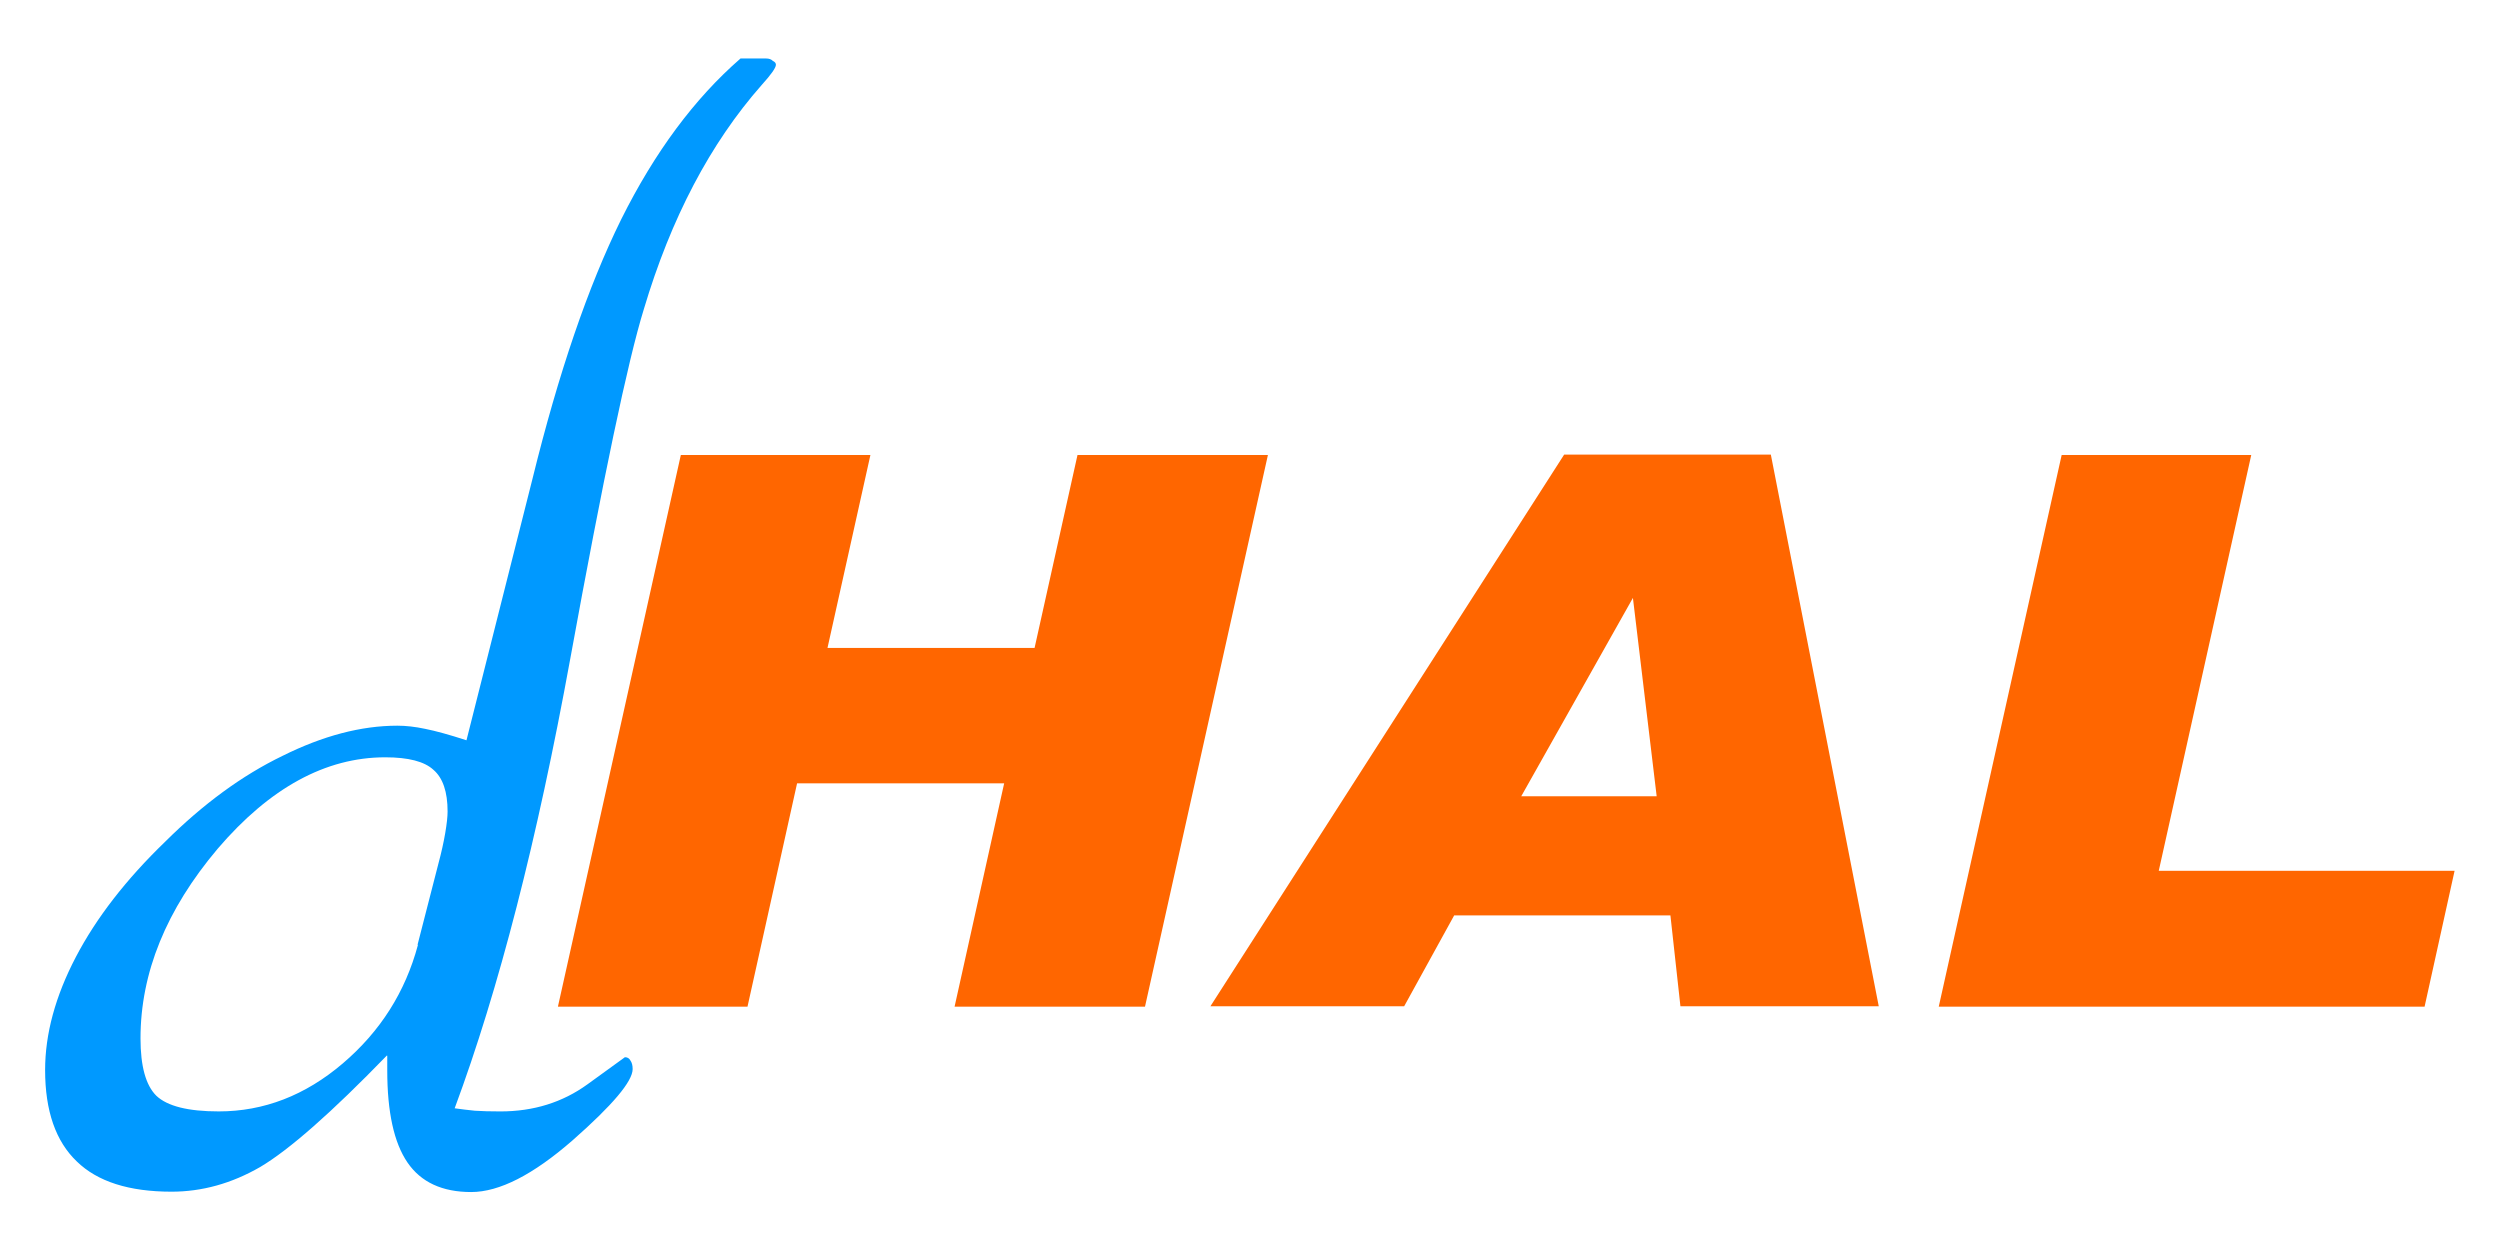 <svg version="1.1" xmlns="http://www.w3.org/2000/svg"
	viewBox="0 0 600 300">
	<path
		d="m 119.8,508.8 6.2,-23.4 q 1.3,-4.7 2,-8.7 0.7,-4 0.7,-6.2 0,-8.5 -4.2,-12 -4,-3.6 -14.3,-3.6 -26.5,0 -49.7,26.3 -22.9,26.3 -22.9,54.6 0,12 4.7,16.5 4.9,4.5 18.5,4.5 20.1,0 36.8,-13.8 16.7,-13.8 22.3,-34.1 z m -9.1,31.9 q -24.7,24.7 -37.6,32.1 -12.7,7.1 -26.3,7.1 -18.9,0 -28.1,-8.7 -9.4,-8.7 -9.4,-26.3 0,-15.6 9.1,-32.5 9.1,-16.9 26.5,-33.2 16.9,-16.3 34.8,-24.7 18,-8.7 34.1,-8.7 3.8,0 8.2,0.9 4.7,0.9 12.3,3.3 l 19.6,-75.3 q 11.6,-45.7 26.3,-74.6 14.9,-29 35.4,-46.3 l 7.6,0 q 1.3,0 2,0.7 0.9,0.4 0.9,1.1 0,1.3 -4.2,5.8 -22.9,25.2 -35,64.6 -7.1,22.3 -21.8,100.5 -14.7,78.2 -34.3,129.4 2.9,0.4 6,0.7 3.1,0.2 7.6,0.2 14.7,0 25.8,-7.8 11.1,-7.8 11.1,-7.8 1.1,0 1.6,0.9 0.7,0.9 0.7,2.5 0,5.3 -17.8,20.5 -17.6,14.9 -30.1,14.9 -12.9,0 -18.9,-8.5 -6,-8.5 -6,-26.5 l 0,-4.2 z"
		style="fill:#0099ff;fill-opacity:1;stroke:none" transform="matrix(0.809,0,0,0.834,3.304,-197.631)"/>
	<path
		d="m 163.4,109.2 45.5,0 -10.3,46.3 49.7,0 10.3,-46.3 45.7,0 -29.5,132.4 -45.7,0 11.9,-53.6 -49.7,0 -11.9,53.6 -45.5,0 29.5,-132.4 z"
		style="fill:#ff6600;fill-opacity:1;stroke:none"/>
	<path
		d="m 400.8,219.7 -51.8,0 -12,21.8 -46.5,0 84.9,-132.4 49.6,0 25.9,132.4 -47.6,0 -2.4,-21.8 z m -3.2,-28.6 -5.7,-47.6 -26.8,47.6 32.4,0 z"
		style="fill:#ff6600;fill-opacity:1;stroke:none"/>
	<path
		d="m 494.8,109.2 45.5,0 -22.2,99.8 71,0 -7.2,32.6 -116.6,0 29.5,-132.4 z"
		style="fill:#ff6600;fill-opacity:1;stroke:none"/>
</svg>